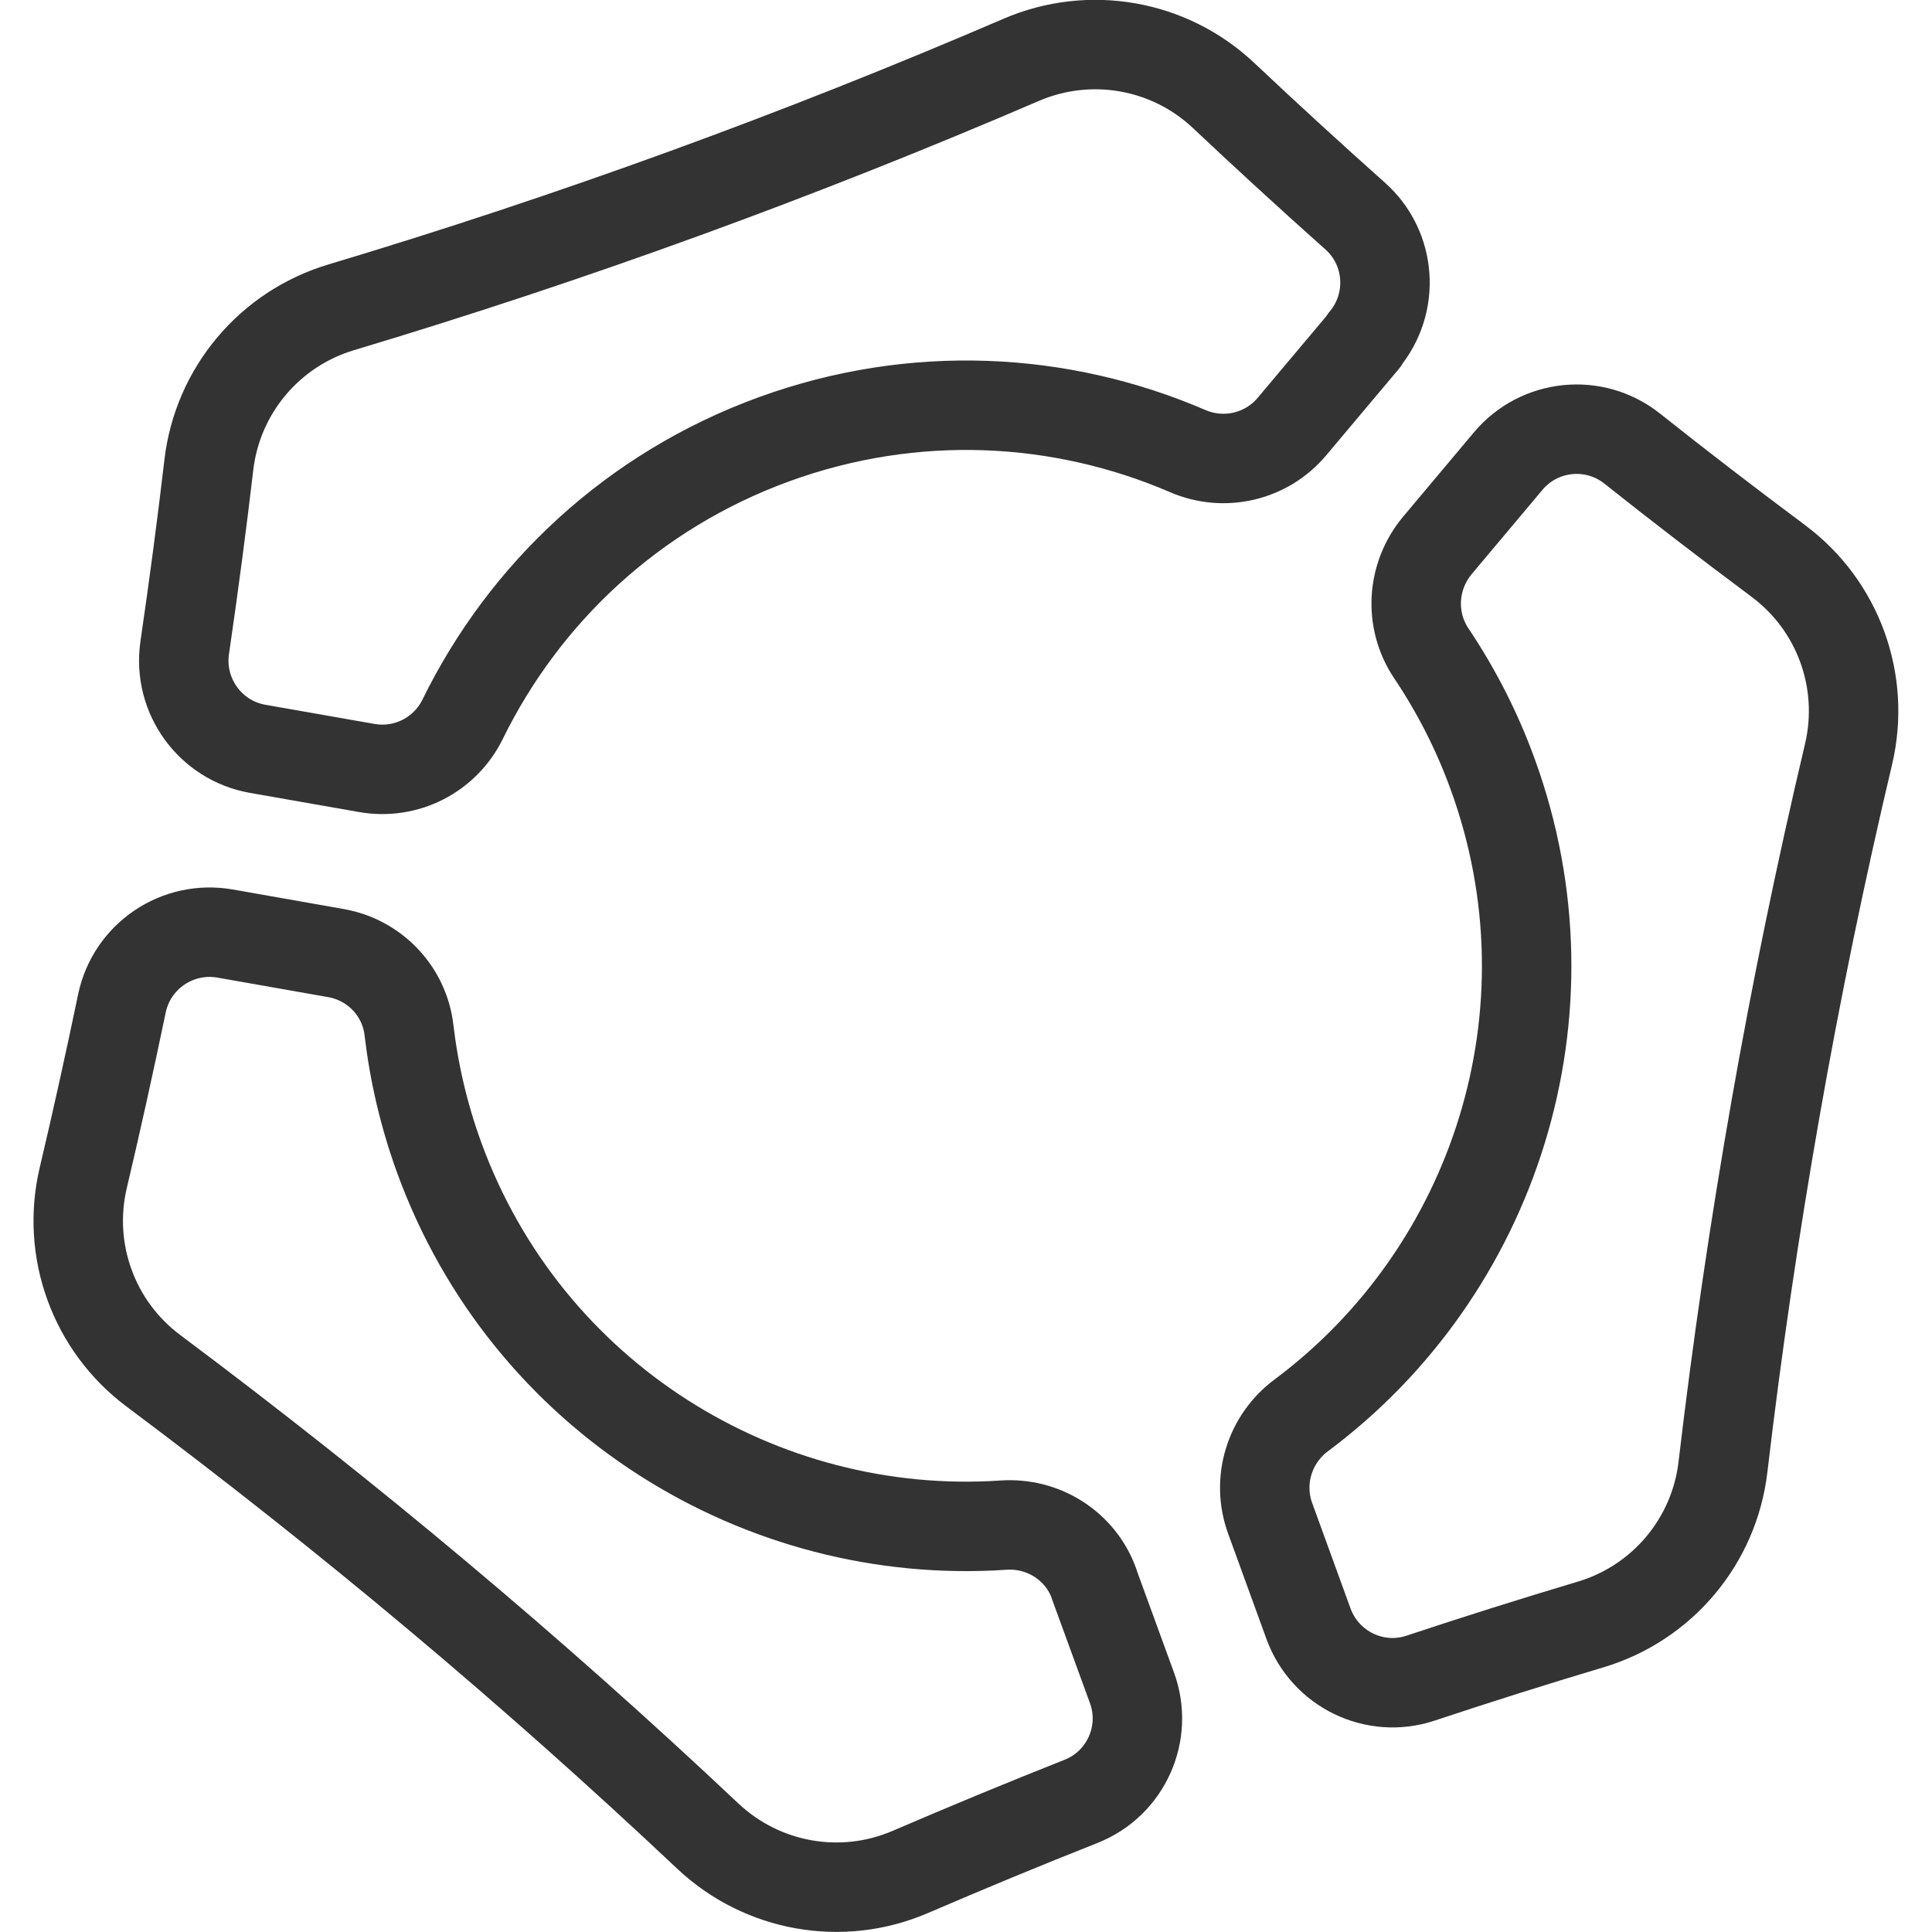 <?xml version="1.0" encoding="UTF-8"?>
<svg xmlns="http://www.w3.org/2000/svg" id="_レイヤー_1" viewBox="0 0 100 100">
  <path d="m56.63,81.99l1.96,5.37c.86,2.35-.31,4.96-2.64,5.88-2.96,1.17-5.9,2.39-8.83,3.65-3.55,1.53-7.66.8-10.48-1.85-4.55-4.29-9.22-8.44-14-12.45-4.78-4.01-9.69-7.89-14.69-11.63-3.1-2.31-4.53-6.24-3.64-10,.71-3,1.37-6,2-9.02.51-2.45,2.87-4.05,5.34-3.62l5.73,1.01c2.01.35,3.56,1.97,3.79,4,.26,2.2.77,4.41,1.56,6.58,4.52,12.42,16.65,19.88,29.21,19.03,2.07-.14,3.99,1.08,4.69,3.03Z" style="fill:none; stroke:#333; stroke-linecap:round; stroke-linejoin:round; stroke-width:4.63px;"></path>
  <path d="m70.62,17.62l-3.75,4.46c-1.32,1.57-3.51,2.08-5.39,1.27-6.56-2.83-14.16-3.25-21.4-.62-7.34,2.67-12.94,7.99-16.13,14.49-.91,1.86-2.93,2.89-4.97,2.53l-5.64-.99c-2.46-.43-4.14-2.75-3.78-5.23.46-3.15.88-6.31,1.25-9.47.45-3.84,3.14-7.04,6.84-8.15,11.97-3.59,23.72-7.87,35.2-12.81,3.55-1.53,7.67-.81,10.48,1.84,2.24,2.11,4.51,4.19,6.81,6.24,1.87,1.66,2.07,4.51.46,6.43Z" style="fill:none; stroke:#333; stroke-linecap:round; stroke-linejoin:round; stroke-width:4.63px;"></path>
  <path d="m92.05,29.04c3.1,2.31,4.52,6.24,3.63,10-1.44,6.08-2.7,12.2-3.78,18.35-1.08,6.15-1.99,12.33-2.72,18.54-.45,3.84-3.14,7.04-6.84,8.15-2.95.88-5.89,1.81-8.81,2.78-2.37.79-4.94-.46-5.8-2.81l-1.99-5.47c-.7-1.93-.04-4.09,1.61-5.32,10.01-7.46,14.4-20.86,9.91-33.19-.82-2.26-1.9-4.35-3.18-6.26-1.15-1.72-1.01-3.99.32-5.58l3.66-4.36c1.61-1.92,4.45-2.21,6.41-.66,2.49,1.98,5.02,3.92,7.57,5.82Z" style="fill:none; stroke:#333; stroke-linecap:round; stroke-linejoin:round; stroke-width:4.63px;"></path>
</svg>
